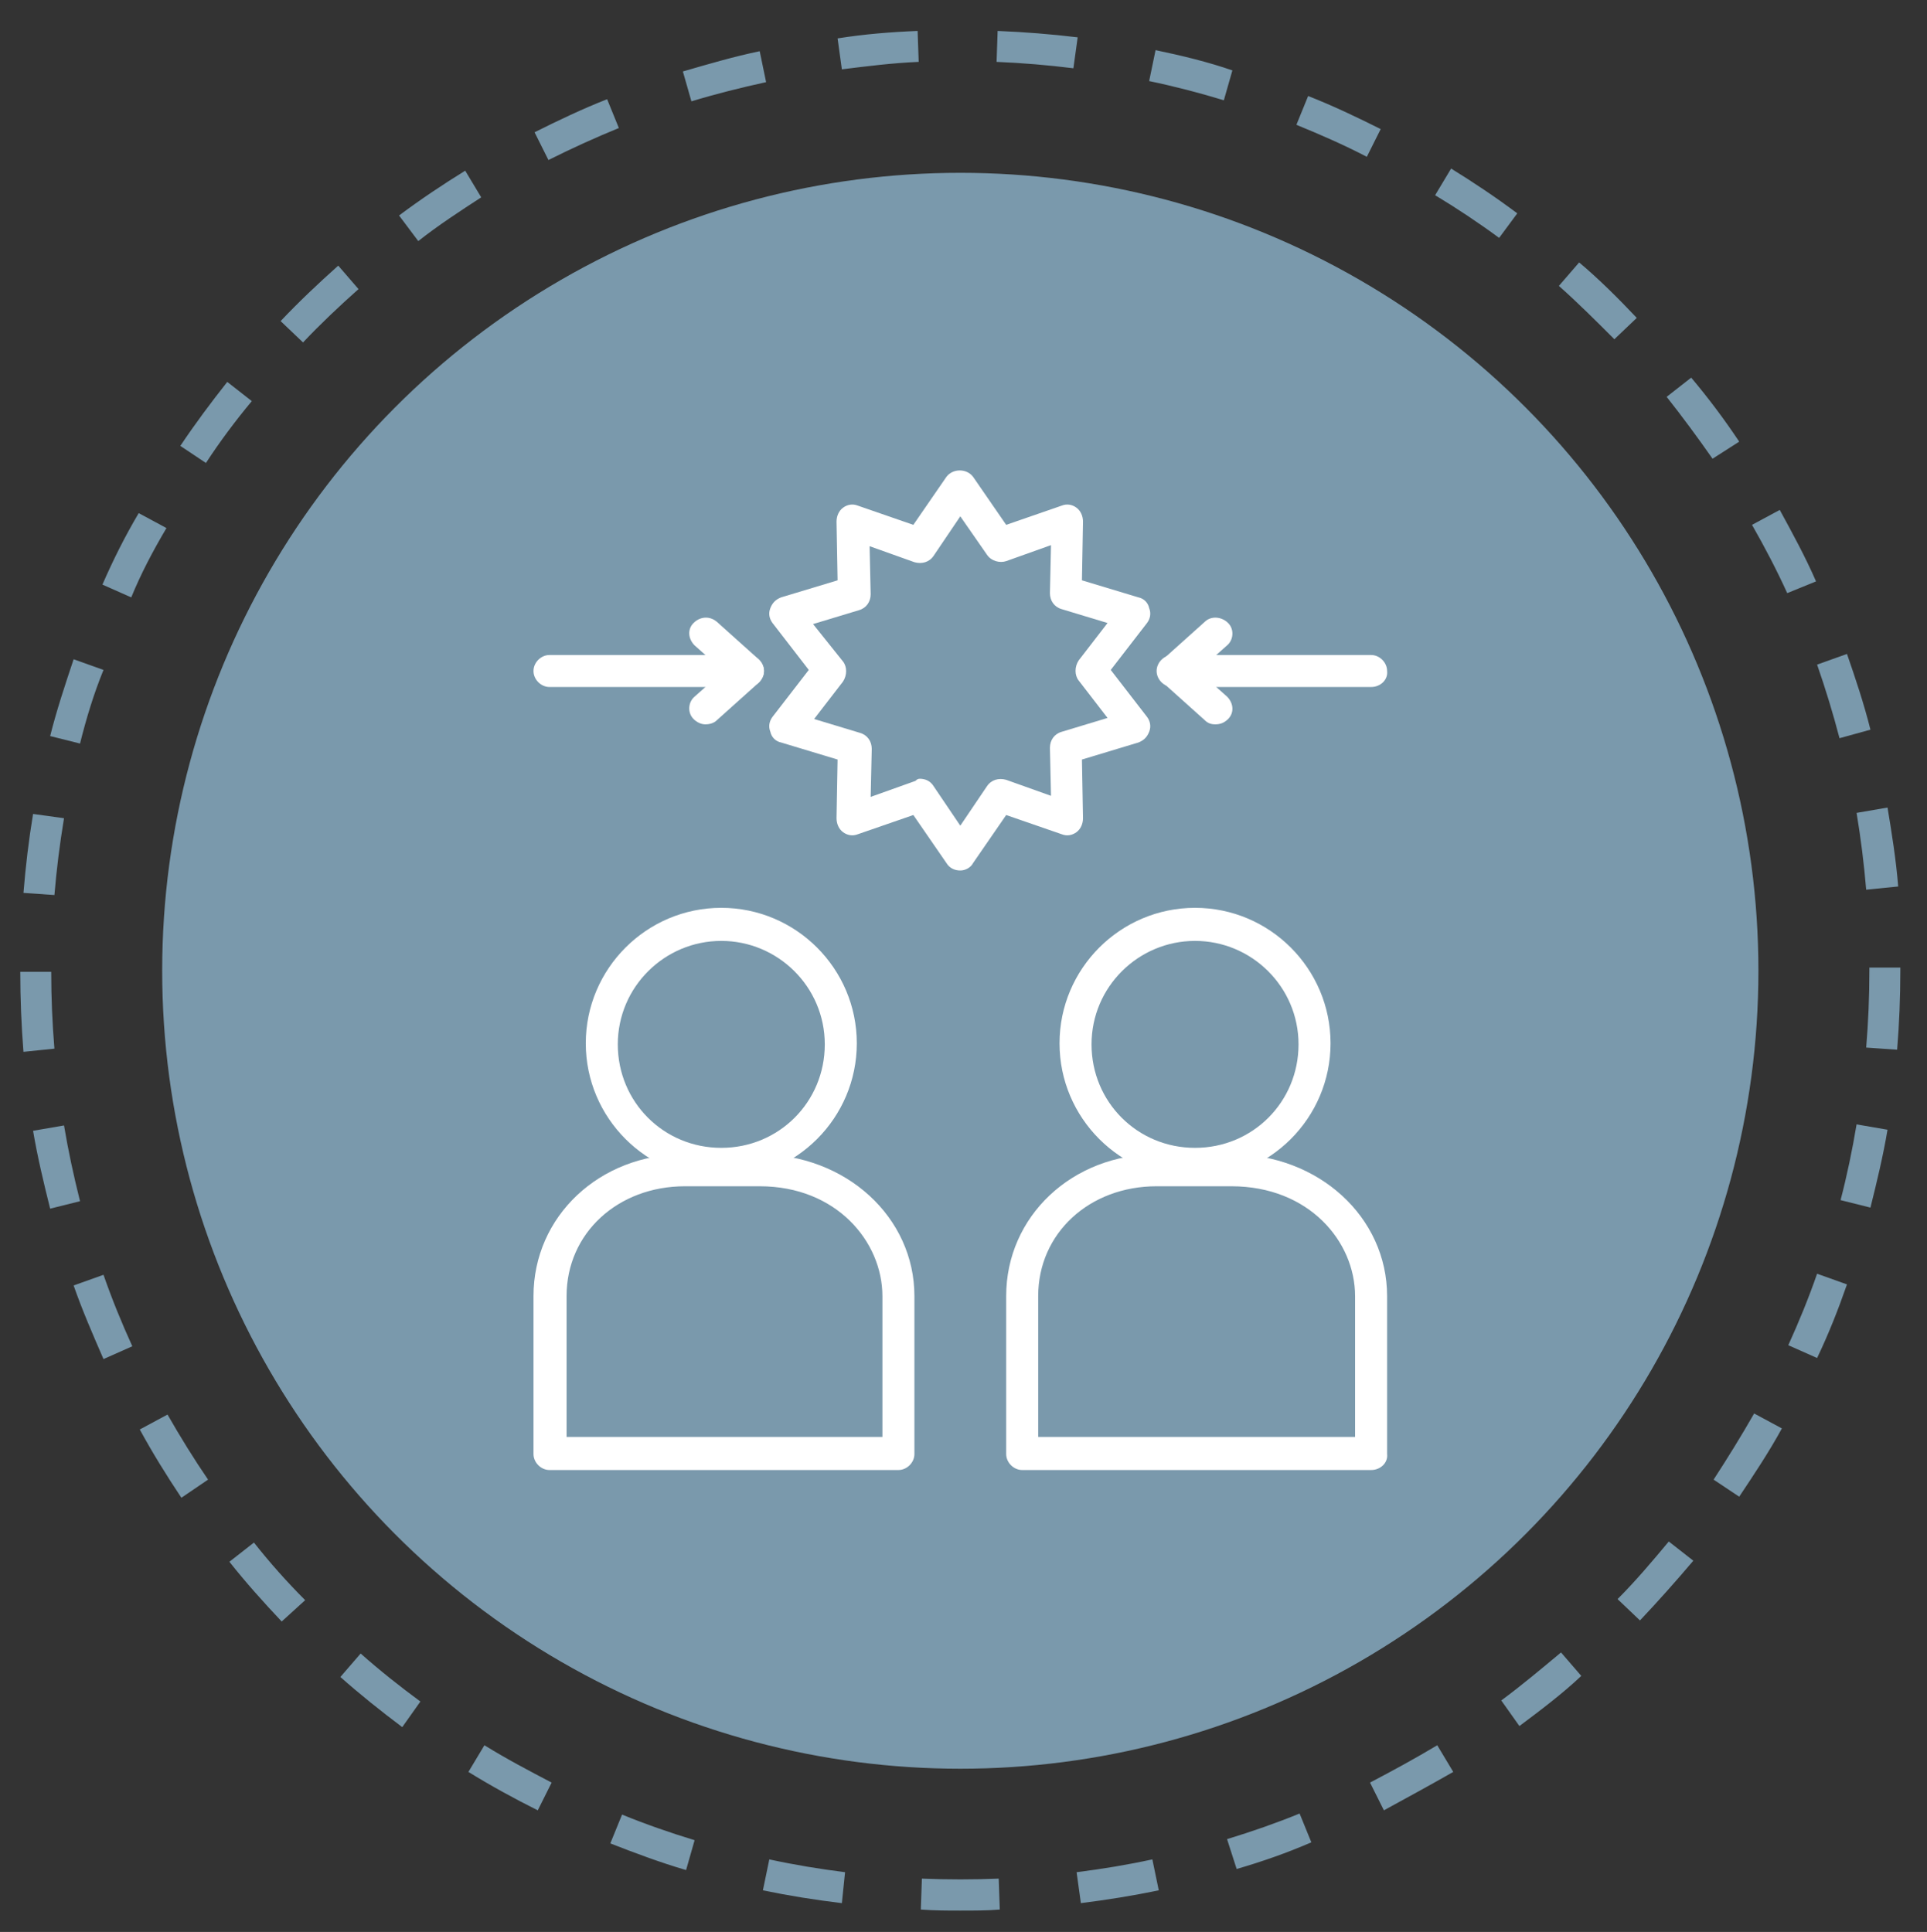 <?xml version="1.0" encoding="utf-8"?>
<!-- Generator: Adobe Illustrator 23.1.1, SVG Export Plug-In . SVG Version: 6.00 Build 0)  -->
<svg version="1.1" id="Layer_1" xmlns="http://www.w3.org/2000/svg" xmlns:xlink="http://www.w3.org/1999/xlink" x="0px" y="0px"
	 viewBox="0 0 180.6 181.1" style="enable-background:new 0 0 180.6 181.1;" xml:space="preserve">
<rect x="0" y="0" width="180.6" height="181.1" fill="#333333" stroke="none"/>
<style type="text/css">
	.st0{fill:#00AE42;}
	.st1{fill:#00A1D1;}
	.st2{fill:#F3CC23;}
	.st3{fill:#003764;}
	.st4{fill:#CE3741;}
	.st5{fill:#F4CC25;}
	.st6{fill:#0CAD4B;}
	.st7{opacity:0.75;fill:#FFFFFF;}
	.st8{fill:#CD3741;}
	.st9{fill:none;stroke:#0094D0;stroke-width:2;stroke-miterlimit:10;stroke-dasharray:5.066,5.066;}
	.st10{fill:#FFFFFF;}
	.st11{fill:#0094D0;}
	.st12{fill:none;stroke:#003764;stroke-width:2;stroke-miterlimit:10;stroke-dasharray:5.066,5.066;}
	.st13{fill:none;stroke:#CD3741;stroke-width:2;stroke-miterlimit:10;stroke-dasharray:5.066,5.066;}
	.st14{fill:none;stroke:#F3CC23;stroke-width:2;stroke-miterlimit:10;stroke-dasharray:5.066,5.066;}
	.st15{fill:none;stroke:#00AE42;stroke-width:2;stroke-miterlimit:10;stroke-dasharray:5.066,5.066;}
	.st16{fill:none;stroke:#00A1D1;stroke-width:2;stroke-miterlimit:10;stroke-dasharray:5.066,5.066;}
	.st17{fill:none;stroke:#FFFFFF;stroke-linecap:round;stroke-linejoin:round;stroke-miterlimit:10;}
	.st18{fill:none;}
	.st19{fill:#FFFFFF;stroke:#000000;stroke-miterlimit:10;}
	.st20{fill:none;stroke:#000000;stroke-width:2;stroke-miterlimit:10;}
	.st21{fill:none;stroke:#000000;stroke-width:2;stroke-linecap:round;stroke-miterlimit:10;}
	.st22{fill:none;stroke:#000000;stroke-width:2;stroke-linecap:round;stroke-linejoin:round;stroke-miterlimit:10;}
	.st23{fill:#FFFFFF;stroke:#000000;stroke-width:2;stroke-linecap:round;stroke-linejoin:round;stroke-miterlimit:10;}
	.st24{fill:#FFFFFF;stroke:#000000;stroke-width:2;stroke-linecap:round;stroke-miterlimit:10;}
	.st25{fill:#FFFFFF;stroke:#000000;stroke-width:2;stroke-miterlimit:10;}
	.st26{fill:#FFFFFF;stroke:#000000;stroke-width:2;stroke-linejoin:round;stroke-miterlimit:10;}
	.st27{fill:none;stroke:#000000;stroke-linejoin:round;stroke-miterlimit:10;}
	.st28{fill:none;stroke:#000000;stroke-width:2;stroke-linejoin:round;stroke-miterlimit:10;}
	.st29{fill:none;stroke:#000000;stroke-linecap:round;stroke-linejoin:round;stroke-miterlimit:10;}
	.st30{fill:none;stroke:#000000;stroke-linecap:round;stroke-miterlimit:10;}
	.st31{fill:#FFFFFF;stroke:#000000;stroke-linecap:round;stroke-linejoin:round;stroke-miterlimit:10;}
	.st32{fill:#FFFFFF;stroke:#000000;stroke-linecap:round;stroke-miterlimit:10;}
	.st33{fill:none;stroke:#000000;stroke-miterlimit:10;}
	.st34{fill:none;stroke:#406E8E;stroke-width:2;stroke-miterlimit:10;stroke-dasharray:7.7;}
	.st35{fill:#406E8E;}
	.st36{fill:none;stroke:#8EA8C3;stroke-width:2;stroke-miterlimit:10;stroke-dasharray:7.7;}
	.st37{fill:#8EA8C3;}
	.st38{fill:none;stroke:#A1D7FF;stroke-width:2;stroke-miterlimit:10;stroke-dasharray:7.7;}
	.st39{fill:#A1D7FF;}
	.st40{fill:none;stroke:#0067AA;stroke-width:2;stroke-miterlimit:10;stroke-dasharray:7.7;}
	.st41{fill:#0067AA;}
	.st42{fill:#5BCCFF;}
	.st43{fill:none;stroke:#23395B;stroke-width:2;stroke-miterlimit:10;stroke-dasharray:7.7;}
	.st44{fill:#23395B;}
	.st45{fill:#4698CA;}
	.st46{fill:#1B365D;}
	.st47{fill:#006BA6;}
	.st48{fill:#7A99AC;}
	.st49{fill:#165C7D;}
	.st50{fill:#7BAFD4;}
	.st51{fill:none;stroke:#FFFFFF;stroke-width:2;stroke-linecap:round;stroke-linejoin:round;stroke-miterlimit:10;}
	.st52{fill:#0093D0;}
	.st53{fill:none;stroke:#FFFFFF;stroke-miterlimit:10;}
	.st54{fill:none;stroke:#0093D0;stroke-width:2;stroke-linecap:round;stroke-linejoin:round;stroke-miterlimit:10;}
	.st55{fill:none;stroke:#0093D0;stroke-miterlimit:10;}
</style>
<g>
	<g>
		<g>
			<path class="st48" d="M90,179.1c-1.2,0-2.4,0-3.7-0.1l0.1-2.9c2.4,0.1,4.8,0.1,7.2,0l0.1,2.9C92.6,179.1,91.3,179.1,90,179.1z
				 M78.9,178.4c-2.5-0.3-5-0.7-7.4-1.2l0.6-2.9c2.3,0.5,4.7,0.9,7.1,1.2L78.9,178.4z M101.3,178.4l-0.4-2.9
				c2.4-0.3,4.8-0.7,7.1-1.2l0.6,2.9C106.2,177.7,103.7,178.1,101.3,178.4z M64.3,175.3c-2.4-0.7-4.8-1.6-7.1-2.5l1.1-2.7
				c2.2,0.9,4.5,1.7,6.8,2.4L64.3,175.3z M115.9,175.2l-0.9-2.8c2.3-0.7,4.6-1.5,6.8-2.4l1.1,2.7
				C120.6,173.7,118.3,174.5,115.9,175.2z M50.4,169.7c-2.2-1.1-4.4-2.3-6.5-3.6l1.5-2.5c2.1,1.3,4.2,2.4,6.3,3.5L50.4,169.7z
				 M129.7,169.7l-1.3-2.6c2.1-1.1,4.3-2.3,6.3-3.5l1.5,2.5C134.1,167.3,131.9,168.5,129.7,169.7z M37.7,161.9c-2-1.5-4-3.1-5.8-4.7
				l1.9-2.2c1.8,1.6,3.7,3.1,5.6,4.5L37.7,161.9z M142.4,161.8l-1.7-2.4c1.9-1.4,3.8-3,5.6-4.5l1.9,2.2
				C146.4,158.8,144.4,160.3,142.4,161.8z M26.4,152c-1.7-1.8-3.4-3.7-4.9-5.6l2.3-1.8c1.5,1.9,3.1,3.7,4.8,5.4L26.4,152z
				 M153.7,151.9l-2.1-2c1.7-1.7,3.3-3.6,4.8-5.4l2.3,1.8C157,148.3,155.4,150.1,153.7,151.9z M17,140.4c-1.4-2.1-2.7-4.2-3.9-6.4
				l2.6-1.4c1.2,2.1,2.5,4.2,3.8,6.1L17,140.4z M163,140.3l-2.4-1.6c1.3-2,2.6-4.1,3.8-6.2l2.6,1.4
				C165.8,136.1,164.4,138.2,163,140.3z M9.7,127.4c-1-2.3-2-4.6-2.8-6.9l2.8-1c0.8,2.3,1.7,4.5,2.7,6.7L9.7,127.4z M170.3,127.3
				l-2.7-1.2c1-2.2,1.9-4.4,2.7-6.7l2.8,1C172.3,122.7,171.4,125,170.3,127.3z M4.7,113.3c-0.6-2.4-1.2-4.9-1.6-7.3l2.9-0.5
				c0.4,2.4,0.9,4.7,1.5,7.1L4.7,113.3z M175.3,113.2l-2.8-0.7c0.6-2.3,1.1-4.7,1.5-7.1l2.9,0.5
				C176.5,108.3,175.9,110.8,175.3,113.2z M2.2,98.6c-0.2-2.5-0.3-5-0.3-7.5l2.9,0c0,2.4,0.1,4.8,0.3,7.2L2.2,98.6z M177.8,98.4
				l-2.9-0.2c0.2-2.4,0.3-4.8,0.3-7.2l0-0.3l2.9,0l0,0.3C178.1,93.5,178,96,177.8,98.4z M5.1,83.9l-2.9-0.2c0.2-2.5,0.5-5,0.9-7.4
				L6,76.7C5.6,79.1,5.3,81.5,5.1,83.9z M174.9,83.4c-0.2-2.4-0.5-4.8-0.9-7.2l2.9-0.5c0.4,2.4,0.8,4.9,1,7.4L174.9,83.4z M7.5,69.7
				l-2.8-0.7c0.6-2.4,1.4-4.8,2.2-7.2l2.8,1C8.8,65,8.1,67.3,7.5,69.7z M172.4,69.2c-0.6-2.3-1.3-4.6-2.1-6.9l2.8-1
				c0.8,2.3,1.6,4.7,2.2,7.1L172.4,69.2z M12.3,56l-2.7-1.2c1-2.3,2.1-4.5,3.4-6.7l2.6,1.4C14.3,51.7,13.2,53.8,12.3,56z
				 M167.5,55.6c-1-2.2-2.1-4.3-3.3-6.4l2.6-1.4c1.2,2.2,2.4,4.4,3.4,6.7L167.5,55.6z M19.3,43.4l-2.4-1.6c1.4-2.1,2.9-4.1,4.4-6
				l2.3,1.8C22.1,39.4,20.6,41.4,19.3,43.4z M160.5,43c-1.4-2-2.8-3.9-4.3-5.8l2.3-1.8c1.6,1.9,3.1,3.9,4.5,6L160.5,43z M28.4,32.1
				l-2.1-2c1.7-1.8,3.5-3.5,5.4-5.2l1.9,2.2C31.8,28.7,30,30.4,28.4,32.1z M151.3,31.8c-1.7-1.7-3.4-3.4-5.2-5l1.9-2.2
				c1.9,1.6,3.7,3.4,5.4,5.2L151.3,31.8z M39.2,22.6l-1.8-2.4c2-1.5,4.1-2.9,6.2-4.2l1.5,2.5C43.1,19.8,41.1,21.1,39.2,22.6z
				 M140.5,22.3c-1.9-1.4-4-2.8-6-4l1.5-2.5c2.1,1.3,4.2,2.7,6.2,4.2L140.5,22.3z M51.4,15l-1.3-2.6c2.2-1.1,4.5-2.2,6.8-3.1L58,12
				C55.8,12.9,53.6,13.9,51.4,15z M128.1,14.7c-2.1-1.1-4.4-2.1-6.6-3l1.1-2.7c2.3,0.9,4.6,2,6.8,3.1L128.1,14.7z M64.8,9.5L64,6.7
				c2.4-0.7,4.8-1.4,7.2-1.9l0.6,2.9C69.5,8.2,67.1,8.8,64.8,9.5z M114.7,9.4c-2.3-0.7-4.6-1.3-7-1.8l0.6-2.9
				c2.4,0.5,4.9,1.1,7.2,1.9L114.7,9.4z M78.9,6.5l-0.4-2.9C81,3.2,83.5,3,86,2.9l0.1,2.9C83.7,5.9,81.3,6.2,78.9,6.5z M100.6,6.4
				c-2.4-0.3-4.8-0.5-7.2-0.6l0.1-2.9c2.5,0.1,5,0.3,7.5,0.6L100.6,6.4z"/>
		</g>
	</g>
	<g>
		<circle class="st48" cx="90" cy="91" r="74.8"/>
	</g>
	<g>
		<path class="st10" d="M67.6,110.5c-7,0-12.7-5.7-12.7-12.7c0-7,5.7-12.7,12.7-12.7s12.7,5.7,12.7,12.7
			C80.3,104.8,74.6,110.5,67.6,110.5z M67.6,88.2c-5.3,0-9.7,4.3-9.7,9.7s4.3,9.7,9.7,9.7s9.7-4.3,9.7-9.7S72.9,88.2,67.6,88.2z"/>
		<path class="st10" d="M84.2,137.8H51.5c-0.8,0-1.5-0.7-1.5-1.5v-14.8c0-7.5,6.2-13.3,14.1-13.3h7c8.2,0,14.6,5.9,14.6,13.3v14.8
			C85.7,137.1,85,137.8,84.2,137.8z M53,134.7h29.7v-13.2c0-5.1-4.3-10.3-11.5-10.3h-7c-6.3,0-11.1,4.4-11.1,10.3V134.7z"/>
		<path class="st10" d="M112,110.5c-7,0-12.7-5.7-12.7-12.7c0-7,5.7-12.7,12.7-12.7c7,0,12.7,5.7,12.7,12.7
			C124.7,104.8,119,110.5,112,110.5z M112,88.2c-5.3,0-9.7,4.3-9.7,9.7s4.3,9.7,9.7,9.7s9.7-4.3,9.7-9.7S117.3,88.2,112,88.2z"/>
		<path class="st10" d="M128.5,137.8H95.8c-0.8,0-1.5-0.7-1.5-1.5v-14.8c0-7.5,6.2-13.3,14.1-13.3h7c8.2,0,14.6,5.9,14.6,13.3v14.8
			C130.1,137.1,129.4,137.8,128.5,137.8z M97.4,134.7H127v-13.2c0-5.1-4.3-10.3-11.6-10.3h-7c-6.3,0-11.1,4.4-11.1,10.3V134.7z"/>
		<path class="st10" d="M90,81.6c-0.5,0-1-0.2-1.3-0.7l-3.1-4.5l-5.2,1.8c-0.5,0.2-1,0.1-1.4-0.2c-0.4-0.3-0.6-0.8-0.6-1.3l0.1-5.5
			l-5.3-1.6c-0.5-0.1-0.9-0.5-1-1c-0.2-0.5-0.1-1,0.2-1.4l3.4-4.4l-3.4-4.4c-0.3-0.4-0.4-0.9-0.2-1.4c0.2-0.5,0.5-0.8,1-1l5.3-1.6
			l-0.1-5.5c0-0.5,0.2-1,0.6-1.3c0.4-0.3,0.9-0.4,1.4-0.2l5.2,1.8l3.1-4.5c0.6-0.8,1.9-0.8,2.5,0l3.1,4.5l5.2-1.8
			c0.5-0.2,1-0.1,1.4,0.2c0.4,0.3,0.6,0.8,0.6,1.3l-0.1,5.5l5.3,1.6c0.5,0.1,0.9,0.5,1,1c0.2,0.5,0.1,1-0.2,1.4l-3.4,4.4l3.4,4.4
			c0.3,0.4,0.4,0.9,0.2,1.4c-0.2,0.5-0.5,0.8-1,1l-5.3,1.6l0.1,5.5c0,0.5-0.2,1-0.6,1.3c-0.4,0.3-0.9,0.4-1.4,0.2l-5.2-1.8l-3.1,4.5
			C91,81.3,90.5,81.6,90,81.6z M86.2,73c0.5,0,1,0.2,1.3,0.7l2.5,3.7l2.5-3.7c0.4-0.6,1.1-0.8,1.8-0.6l4.2,1.5l-0.1-4.5
			c0-0.7,0.4-1.3,1.1-1.5l4.3-1.3l-2.7-3.5c-0.4-0.5-0.4-1.3,0-1.9l2.7-3.5l-4.3-1.3c-0.7-0.2-1.1-0.8-1.1-1.5l0.1-4.5l-4.2,1.5
			c-0.6,0.2-1.4,0-1.8-0.6L90,48.4l-2.5,3.7c-0.4,0.6-1.1,0.8-1.8,0.6l-4.2-1.5l0.1,4.5c0,0.7-0.4,1.3-1.1,1.5l-4.3,1.3L79,62
			c0.4,0.5,0.4,1.3,0,1.9l-2.7,3.5l4.3,1.3c0.7,0.2,1.1,0.8,1.1,1.5l-0.1,4.5l4.2-1.5C85.9,73.1,86,73,86.2,73z"/>
	</g>
	<g>
		<path class="st10" d="M70.1,64.4H51.5c-0.8,0-1.5-0.7-1.5-1.5c0-0.8,0.7-1.5,1.5-1.5h18.6c0.8,0,1.5,0.7,1.5,1.5
			C71.6,63.7,70.9,64.4,70.1,64.4z"/>
		<path class="st10" d="M66.1,67.9c-0.4,0-0.8-0.2-1.1-0.5c-0.6-0.6-0.5-1.6,0.1-2.1l2.7-2.4l-2.7-2.4c-0.6-0.6-0.7-1.5-0.1-2.1
			c0.6-0.6,1.5-0.7,2.2-0.1l3.9,3.5c0.3,0.3,0.5,0.7,0.5,1.1c0,0.4-0.2,0.8-0.5,1.1l-3.9,3.5C66.9,67.8,66.5,67.9,66.1,67.9z"/>
	</g>
	<g>
		<path class="st10" d="M128.5,64.4h-18.6c-0.8,0-1.5-0.7-1.5-1.5c0-0.8,0.7-1.5,1.5-1.5h18.6c0.8,0,1.5,0.7,1.5,1.5
			C130.1,63.7,129.4,64.4,128.5,64.4z"/>
		<path class="st10" d="M113.9,67.9c-0.4,0-0.7-0.1-1-0.4l-3.9-3.5c-0.3-0.3-0.5-0.7-0.5-1.1c0-0.4,0.2-0.8,0.5-1.1l3.9-3.5
			c0.6-0.6,1.6-0.5,2.2,0.1c0.6,0.6,0.5,1.6-0.1,2.1l-2.7,2.4l2.7,2.4c0.6,0.6,0.7,1.5,0.1,2.1C114.7,67.8,114.3,67.9,113.9,67.9z"
			/>
	</g>
</g>
</svg>
